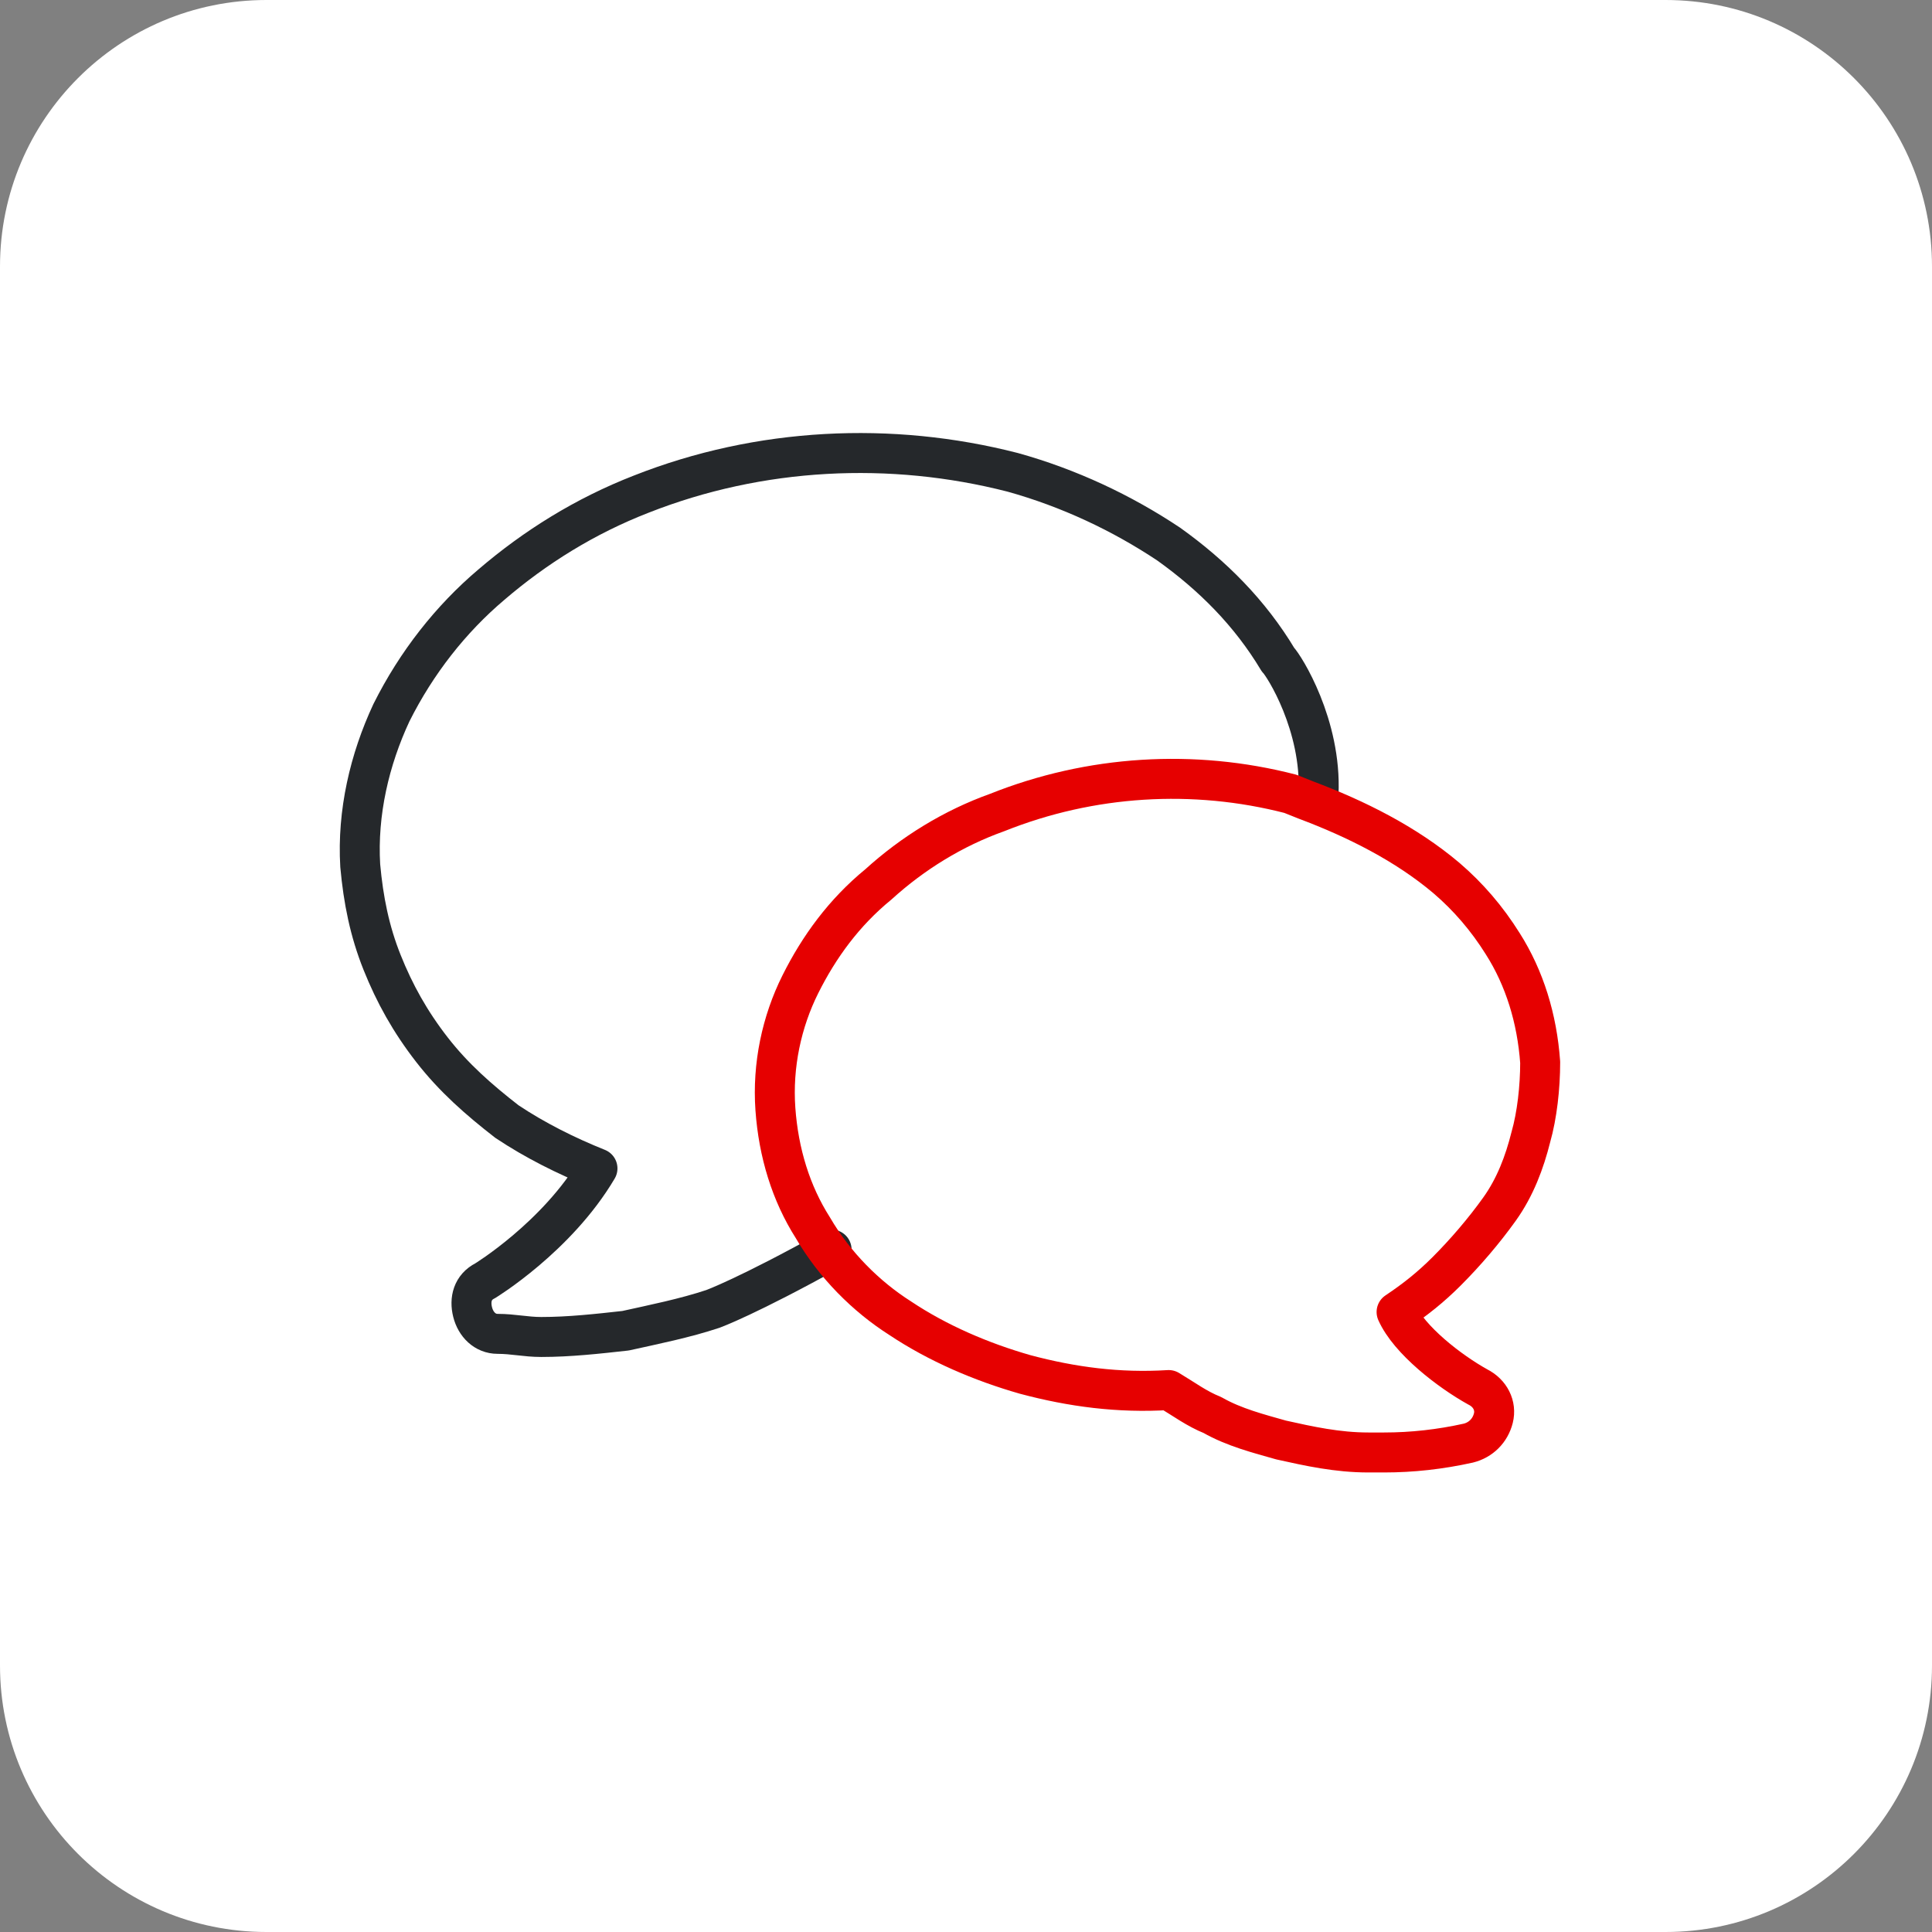 <svg width="145" height="145" viewBox="0 0 145 145" fill="none" xmlns="http://www.w3.org/2000/svg">
<rect x="0" y="0" width="145" height="145" fill="#808080" stroke="none"/>
<path d="M0 20C0 8.954 8.954 0 20 0H125C136.046 0 145 8.954 145 20V125C145 136.046 136.046 145 125 145H20C8.954 145 0 136.046 0 125V20Z" fill="white"/>
<path d="M98.959 59.578C99.193 54.424 96.382 49.973 95.913 49.504C93.805 45.99 90.993 43.179 87.713 40.836C84.199 38.493 80.217 36.619 76 35.448C66.863 33.105 57.023 33.574 48.121 37.088C43.904 38.728 40.155 41.07 36.875 43.882C33.83 46.459 31.253 49.739 29.378 53.487C27.738 57.001 26.801 60.984 27.036 64.967C27.27 67.544 27.738 69.886 28.676 72.229C29.613 74.572 30.784 76.681 32.424 78.789C34.064 80.898 35.938 82.537 38.047 84.177C40.155 85.583 42.498 86.754 44.841 87.692C41.795 92.846 36.407 96.126 36.407 96.126C35.47 96.594 35.235 97.531 35.47 98.468C35.704 99.406 36.407 100.108 37.344 100.108C38.515 100.108 39.452 100.343 40.624 100.343C42.732 100.343 44.841 100.108 46.949 99.874C49.058 99.406 51.401 98.937 53.509 98.234C53.509 98.234 56.086 97.297 62.412 93.783" stroke="#25282B" stroke-width="3" stroke-miterlimit="1" stroke-linecap="round" stroke-linejoin="round"/>
<path d="M115.593 79.727C115.359 76.447 114.421 73.401 112.781 70.824C111.61 68.95 110.204 67.31 108.564 65.904C105.519 63.327 101.77 61.453 98.022 60.047L96.851 59.579C89.588 57.704 81.857 58.173 74.829 60.984C71.549 62.156 68.503 64.03 65.926 66.373C63.349 68.481 61.475 71.058 60.069 73.87C58.663 76.681 57.961 79.961 58.195 83.241C58.429 86.521 59.366 89.566 61.006 92.143C62.646 94.955 64.989 97.297 67.566 98.937C70.377 100.812 73.657 102.217 76.937 103.154C80.451 104.091 83.965 104.56 87.714 104.326C88.885 105.029 89.822 105.731 90.994 106.2C92.634 107.137 94.508 107.606 96.148 108.074C98.256 108.543 100.365 109.011 102.708 109.011C103.176 109.011 103.645 109.011 103.879 109.011C105.987 109.011 108.096 108.777 110.204 108.308C111.142 108.074 111.844 107.371 112.079 106.434C112.313 105.497 111.844 104.56 110.907 104.091C108.799 102.92 105.753 100.577 104.816 98.469C106.222 97.532 107.393 96.594 108.564 95.423C109.97 94.017 111.376 92.377 112.547 90.738C113.719 89.098 114.421 87.223 114.89 85.349C115.359 83.709 115.593 81.601 115.593 79.727Z" stroke="#E60000" stroke-width="3" stroke-miterlimit="1" stroke-linecap="round" stroke-linejoin="round"/>
</svg>
